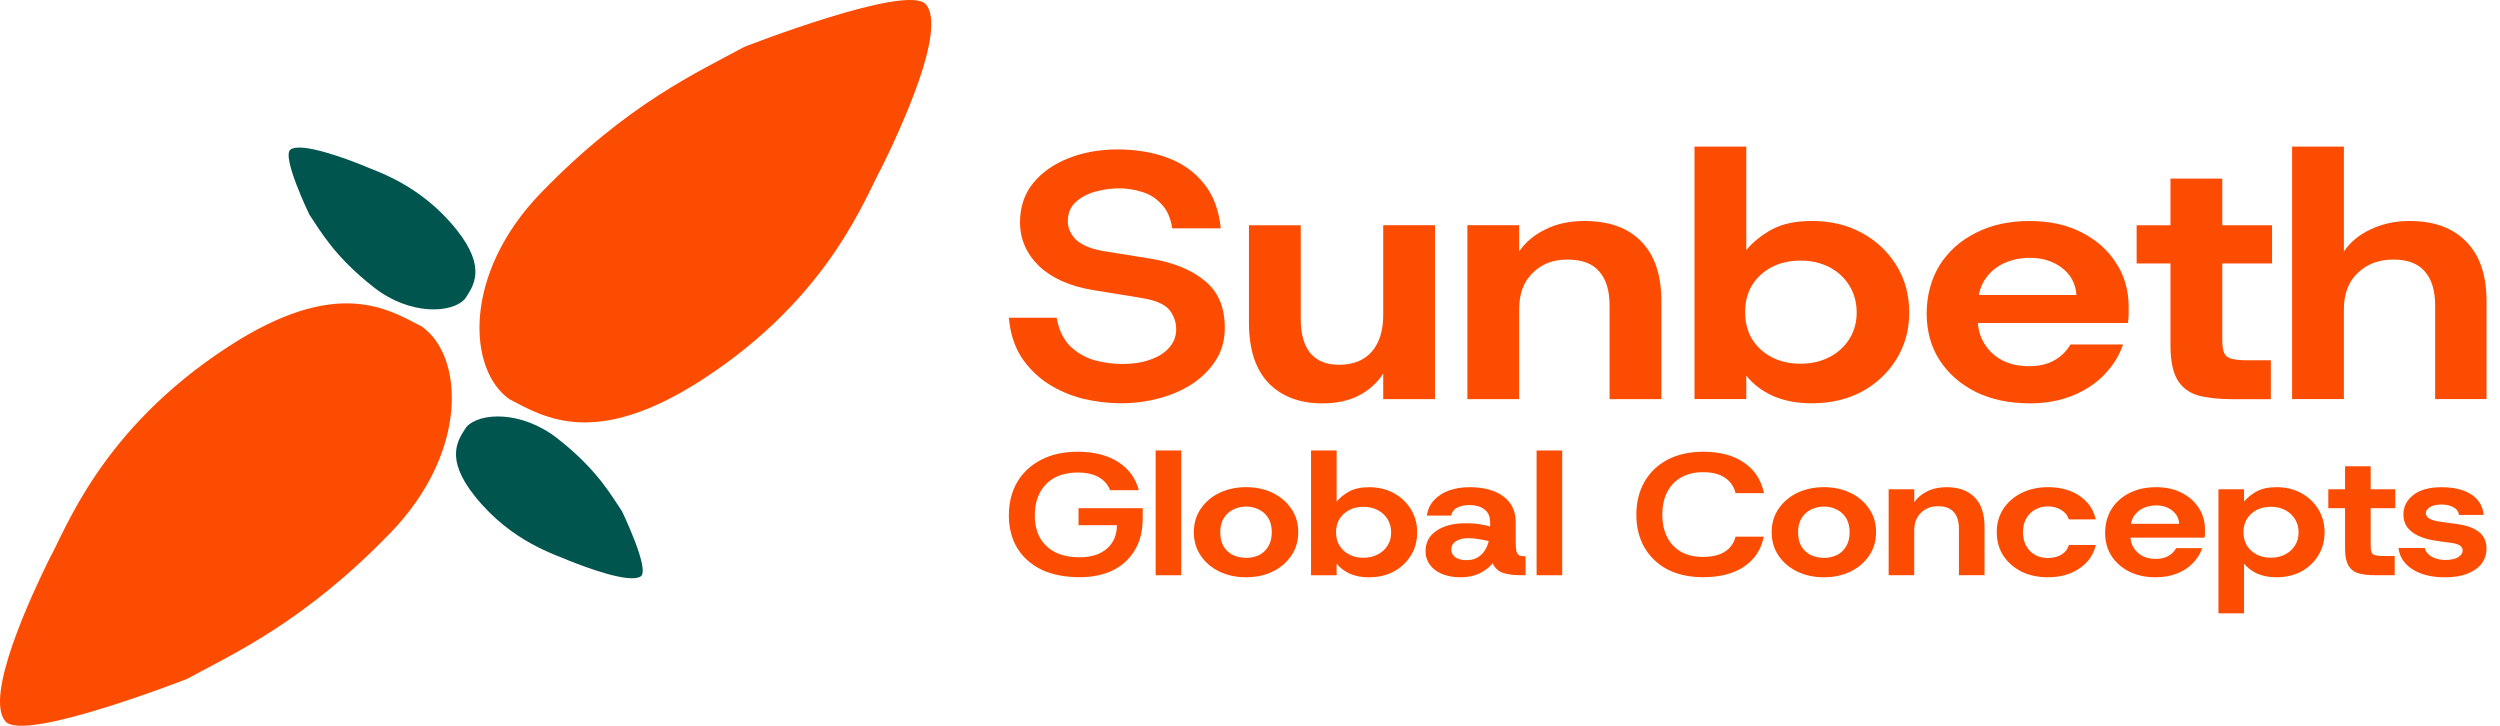 <svg fill="none" height="36" viewBox="0 0 124 36" width="124" xmlns="http://www.w3.org/2000/svg"><path d="m34.856 18.815c-5.348 3.468-7.865 1.882-9.585.988-2.081-1.461-2.335-6.206 1.548-10.225 4.315-4.465 7.843-6.016 10.086-7.248 0 0 8.107-3.175 9.018-2.113 1.064 1.241-1.303 6.282-2.179 8.064-.779 1.353-2.51 6.397-8.888 10.533z" fill="#fc4c02"/><path d="m23.562 24.623c-1.534-1.916-.832-2.817-.437-3.433.646-.746 2.744-.836 4.521.554 1.974 1.545 2.66 2.809 3.204 3.613 0 0 1.404 2.904.934 3.229-.549.381-2.778-.466-3.565-.78-.599-.279-2.829-.899-4.657-3.183z" fill="#00554e"/><path d="m11.337 17.184c5.348-3.468 7.865-1.882 9.585-.988 2.081 1.461 2.335 6.207-1.548 10.225-4.315 4.465-7.843 6.016-10.086 7.248 0 0-8.107 3.175-9.018 2.113-1.064-1.241 1.302-6.282 2.179-8.064.779-1.353 2.51-6.397 8.888-10.533z" fill="#fc4c02"/><path d="m22.635 11.38c1.534 1.915.832 2.817.437 3.433-.646.746-2.744.836-4.521-.554-1.974-1.546-2.66-2.809-3.205-3.613 0 0-1.403-2.904-.934-3.23.549-.381 2.778.466 3.565.78.598.279 2.828.899 4.657 3.183z" fill="#00554e"/><g fill="#fc4c02"><path d="m121.241 28.633c-.639 0-1.166-.132-1.583-.396-.41-.263-.641-.616-.693-1.057h1.299c.045.177.159.321.341.43.189.109.417.164.684.164s.491-.046.634-.137c.151-.091.225-.204.225-.335 0-.109-.052-.195-.156-.258-.104-.063-.29-.109-.557-.137-.097-.012-.224-.028-.381-.051-.156-.023-.283-.043-.381-.06-.267-.046-.511-.121-.732-.224-.222-.103-.4-.24-.537-.412-.13-.172-.195-.387-.195-.644 0-.378.159-.696.478-.954.326-.263.798-.396 1.416-.396s1.11.12 1.475.361c.365.24.569.579.615 1.014h-1.23c-.02-.172-.114-.301-.284-.387-.162-.086-.351-.129-.566-.129-.254 0-.45.043-.586.129-.137.08-.205.181-.205.301 0 .206.215.344.644.412.066.005.147.017.245.035.103.012.211.026.322.043.111.012.199.023.264.035.189.023.374.06.557.112.182.051.345.123.488.215.149.086.267.204.352.353.091.149.136.333.136.55 0 .281-.082.53-.244.748-.163.212-.4.378-.713.499-.306.121-.684.18-1.133.18z"/><path d="m117.809 28.531c-.325 0-.602-.031-.83-.094-.221-.069-.388-.198-.498-.387-.111-.195-.166-.472-.166-.834v-2.011h-.831v-.937h.831v-1.143h1.27v1.143h1.221v.937h-1.221v1.873c0 .143.016.252.049.326.032.069.095.114.185.137.091.023.215.035.371.035h.586v.954z"/><path d="m110.035 30.421v-6.154h1.27v.61c.156-.189.361-.355.615-.498.26-.143.593-.215.996-.215.456 0 .863.098 1.221.292s.641.461.85.799c.208.338.312.722.312 1.152s-.103.805-.312 1.143-.492.604-.85.8c-.358.189-.765.283-1.221.283-.365 0-.684-.06-.957-.18-.267-.12-.485-.287-.654-.499v2.467h-1.27zm2.598-2.759c.268 0 .505-.055.713-.164.208-.109.371-.258.488-.447.117-.189.176-.404.176-.644s-.059-.464-.176-.653c-.117-.195-.28-.346-.488-.455s-.445-.164-.713-.164c-.267 0-.504.055-.712.164-.202.109-.362.258-.479.447-.111.189-.166.407-.166.653 0 .247.056.464.166.653.117.189.277.338.479.447.207.109.445.164.712.164z"/><path d="m106.934 28.634c-.495 0-.932-.091-1.309-.275-.378-.189-.674-.447-.888-.773-.215-.333-.323-.717-.323-1.152s.104-.834.313-1.178c.214-.344.511-.61.889-.799.377-.195.817-.292 1.319-.292s.904.091 1.269.275.648.432.85.748c.208.315.313.673.313 1.075v.189c0 .069-.007.141-.02.215h-4.014v-.687h2.754c-.019-.275-.137-.495-.352-.662s-.478-.249-.791-.249c-.234 0-.449.046-.645.137-.195.091-.351.229-.468.412-.111.177-.167.407-.167.687v.24c0 .24.056.45.167.628.11.177.26.315.448.412.189.091.404.137.645.137s.456-.049.625-.146.299-.227.39-.387h1.29c-.091.27-.244.515-.459.739-.208.218-.469.389-.781.515-.313.126-.665.189-1.055.189z"/><path d="m101.579 28.633c-.495 0-.935-.094-1.319-.283-.378-.195-.677-.459-.898-.791-.215-.338-.323-.725-.323-1.161s.108-.82.323-1.152c.221-.338.521-.601.898-.79.384-.195.824-.292 1.319-.292.618 0 1.139.143 1.563.429.423.281.693.671.81 1.169h-1.338c-.058-.195-.182-.349-.371-.464-.188-.121-.413-.181-.673-.181-.222 0-.427.051-.616.154-.188.103-.338.249-.449.439-.111.189-.166.418-.166.687 0 .269.056.493.166.687.111.195.26.344.449.447.189.098.394.146.616.146.26 0 .485-.055.673-.164.189-.114.313-.275.371-.482h1.338c-.111.482-.381.868-.81 1.161-.424.292-.944.439-1.563.439z"/><path d="m93.677 28.531v-4.263h1.27v.644c.156-.229.371-.409.644-.542.273-.137.593-.206.957-.206.606 0 1.071.169 1.397.507.326.333.488.82.488 1.461v2.398h-1.27v-2.295c0-.367-.085-.644-.254-.834-.163-.195-.423-.292-.781-.292-.359 0-.628.109-.85.326-.221.212-.333.51-.333.894v2.2h-1.27z"/><path d="m90.463 28.633c-.488 0-.928-.094-1.319-.283-.391-.189-.7-.452-.928-.791-.228-.338-.342-.725-.342-1.161s.114-.828.342-1.161c.228-.338.537-.601.928-.791.397-.189.837-.283 1.319-.283.482 0 .928.094 1.319.283.39.189.7.453.928.791.228.333.342.719.342 1.161 0 .441-.114.822-.342 1.161-.228.338-.537.602-.928.791-.391.189-.831.283-1.319.283zm0-.963c.234 0 .449-.046.644-.137.195-.098.348-.24.459-.43.117-.189.175-.424.175-.705s-.059-.515-.175-.705c-.117-.189-.273-.33-.469-.421-.189-.098-.397-.146-.625-.146s-.449.049-.644.146c-.196.098-.352.24-.469.429-.117.184-.175.416-.175.696s.055.515.166.705c.117.189.273.333.469.43.195.091.41.137.644.137z"/><path d="m84.484 28.63c-.684 0-1.276-.129-1.778-.387-.495-.263-.875-.628-1.143-1.091-.267-.47-.4-1.012-.4-1.625 0-.613.134-1.154.4-1.625.267-.47.648-.836 1.143-1.1.501-.263 1.094-.396 1.778-.396.827 0 1.5.181 2.022.542.527.361.856.865.986 1.512h-1.407c-.078-.326-.254-.581-.527-.765s-.638-.275-1.094-.275c-.416 0-.774.086-1.075.258-.299.166-.53.407-.693.722-.163.315-.244.691-.244 1.126 0 .435.082.811.244 1.126.162.31.394.55.693.722.299.166.657.249 1.075.249.456 0 .818-.086 1.084-.258.273-.172.453-.421.537-.748h1.397c-.124.636-.449 1.131-.976 1.487-.521.35-1.195.524-2.022.524z"/><path d="m76.215 28.532v-6.189h1.27v6.189z"/><path d="m72.455 28.634c-.365 0-.681-.058-.948-.172-.26-.114-.459-.27-.596-.464-.137-.195-.205-.409-.205-.644 0-.447.182-.79.547-1.032.365-.247.843-.369 1.436-.369.28 0 .521.017.723.051.202.035.368.071.498.112v-.206c0-.298-.098-.515-.293-.653-.189-.137-.436-.206-.742-.206-.215 0-.407.04-.576.12-.169.074-.276.209-.323.404h-1.201c.039-.303.156-.558.352-.765.196-.212.443-.373.742-.481.306-.109.641-.164 1.006-.164.723 0 1.286.152 1.69.455.41.303.615.734.615 1.289v.962c0 .218.013.378.039.482.032.103.082.169.146.197.066.028.153.043.264.043h.039v.937h-.273c-.345 0-.631-.04-.859-.121s-.394-.238-.498-.472c-.163.2-.378.366-.644.498-.267.132-.58.198-.938.198zm.283-.851c.209 0 .384-.04.527-.12.15-.086.273-.2.371-.344.098-.149.166-.31.205-.481-.137-.035-.296-.066-.479-.094-.175-.035-.355-.051-.537-.051-.254 0-.459.051-.615.154-.15.098-.225.235-.225.412 0 .154.065.281.196.378.137.098.323.146.557.146z"/><path d="m67.908 28.636c-.365 0-.684-.06-.957-.181-.267-.121-.485-.286-.654-.499v.576h-1.27v-6.189h1.27v2.536c.156-.189.361-.355.615-.499.26-.143.593-.215.996-.215.456 0 .863.098 1.221.292.358.195.641.461.85.8.209.338.312.722.312 1.151s-.104.805-.312 1.143c-.209.338-.492.604-.85.799-.358.189-.765.283-1.221.283zm-.283-.971c.267 0 .504-.055.713-.164.209-.109.371-.258.488-.447.117-.189.175-.404.175-.644s-.059-.464-.175-.653c-.117-.195-.28-.346-.488-.455-.209-.109-.446-.164-.713-.164-.267 0-.504.055-.713.164-.202.109-.361.258-.479.447-.111.189-.166.407-.166.653s.055.464.166.653c.117.189.276.338.479.447.209.109.446.164.713.164z"/><path d="m61.803 28.633c-.488 0-.928-.094-1.319-.283-.39-.189-.7-.452-.928-.791-.228-.338-.342-.725-.342-1.161s.114-.828.342-1.161c.228-.338.537-.601.928-.791.397-.189.837-.283 1.319-.283s.928.094 1.319.283c.39.189.7.453.928.791.228.333.342.719.342 1.161 0 .441-.114.822-.342 1.161-.228.338-.537.602-.928.791-.39.189-.83.283-1.319.283zm0-.963c.234 0 .45-.046.644-.137.196-.098.348-.24.459-.43.117-.189.175-.424.175-.705s-.059-.515-.175-.705c-.117-.189-.273-.33-.469-.421-.189-.098-.397-.146-.625-.146-.228 0-.45.049-.644.146-.196.098-.352.24-.469.429-.117.184-.175.416-.175.696s.055.515.166.705c.117.189.273.333.469.43.196.091.41.137.644.137z"/><path d="m57.32 28.532v-6.189h1.27v6.189z"/><path d="m53.555 28.629c-.742 0-1.377-.126-1.905-.378-.521-.258-.921-.616-1.201-1.075-.273-.464-.41-1.003-.41-1.616s.137-1.166.41-1.641c.28-.475.674-.845 1.182-1.109.514-.27 1.123-.404 1.826-.404.808 0 1.475.169 2.002.507.527.338.869.805 1.026 1.401h-1.426c-.104-.275-.289-.49-.557-.644-.267-.154-.615-.232-1.045-.232s-.834.086-1.153.258c-.312.172-.553.418-.723.739-.169.315-.254.694-.254 1.134s.088.808.264 1.118c.175.303.426.538.752.705.332.166.736.249 1.211.249.567 0 1.012-.141 1.338-.421.332-.281.501-.671.508-1.169h-1.905v-.843h3.184v.482c0 .648-.137 1.189-.41 1.625-.267.436-.635.765-1.104.989-.469.217-1.006.326-1.611.326z"/><path d="m113.688 19.795v-12.522h2.569v5.2c.316-.464.757-.829 1.324-1.095.579-.279 1.225-.417 1.937-.417 1.211 0 2.147.342 2.806 1.026.672.673 1.008 1.658 1.008 2.956v4.852h-2.549v-4.643c0-.742-.171-1.304-.514-1.687-.329-.394-.85-.591-1.561-.591-.712 0-1.298.22-1.759.661-.461.429-.692 1.032-.692 1.808v4.452h-2.569z"/><path d="m110.678 19.798c-.658 0-1.219-.064-1.679-.191-.448-.139-.784-.4-1.008-.782-.224-.394-.335-.956-.335-1.687v-4.069h-1.679v-1.896h1.679v-2.313h2.569v2.313h2.469v1.896h-2.469v3.791c0 .29.032.51.098.661.066.139.191.232.376.279.184.046.435.069.75.069h1.186v1.93h-1.956z"/><path d="m100.66 20.004c-1.001 0-1.883-.186-2.647-.556-.764-.382-1.363-.904-1.798-1.565-.435-.672-.652-1.449-.652-2.33 0-.881.211-1.687.632-2.383.435-.696 1.034-1.235 1.798-1.617.764-.394 1.653-.591 2.667-.591 1.015 0 1.831.186 2.57.556.737.371 1.311.875 1.719 1.513.422.637.632 1.362.632 2.174v.383c0 .139-.013.284-.04.434h-8.121v-1.391h5.572c-.039-.556-.277-1.003-.711-1.339-.435-.336-.968-.504-1.6-.504-.475 0-.91.093-1.305.279-.396.186-.711.464-.949.835-.224.36-.336.823-.336 1.391v.487c0 .487.112.91.336 1.269.224.36.527.637.909.835.382.186.817.279 1.304.279.488 0 .923-.098 1.264-.296.343-.197.606-.458.791-.782h2.608c-.184.545-.493 1.043-.928 1.496-.421.441-.949.788-1.581 1.043-.632.255-1.343.383-2.134.383z"/><path d="m89.877 20.004c-.738 0-1.383-.122-1.937-.365-.54-.243-.982-.58-1.324-1.009v1.165h-2.569v-12.522h2.569v5.13c.316-.383.731-.719 1.245-1.009.527-.29 1.199-.434 2.015-.434.922 0 1.745.197 2.47.591.724.394 1.297.933 1.719 1.617.422.684.632 1.461.632 2.33 0 .87-.211 1.629-.632 2.313-.422.684-.995 1.223-1.719 1.617-.725.383-1.548.574-2.47.574zm-.573-1.965c.54 0 1.021-.11 1.443-.331.422-.22.751-.522.988-.904s.356-.818.356-1.304-.119-.939-.356-1.322c-.237-.394-.567-.701-.988-.921-.422-.22-.902-.331-1.443-.331-.54 0-1.021.11-1.443.331-.408.22-.731.522-.968.904-.224.383-.336.823-.336 1.322s.112.939.336 1.322c.237.383.56.684.968.904.422.22.902.331 1.443.331z"/><path d="m72.781 19.795v-8.626h2.569v1.304c.316-.464.751-.829 1.304-1.095.553-.279 1.199-.417 1.936-.417 1.225 0 2.167.342 2.825 1.026.659.673.989 1.658.989 2.957v4.852h-2.569v-4.643c0-.742-.171-1.304-.513-1.687-.33-.394-.856-.591-1.581-.591-.724 0-1.271.22-1.719.661-.448.429-.672 1.032-.672 1.808v4.452h-2.569z"/><path d="m65.585 20.007c-1.119 0-2.009-.336-2.668-1.009-.645-.684-.969-1.675-.969-2.974v-4.852h2.569v4.643c0 .742.158 1.31.474 1.704.33.382.804.574 1.423.574.698 0 1.238-.215 1.621-.644.382-.441.573-1.049.573-1.826v-4.452h2.569v8.626h-2.569v-1.269c-.289.452-.685.811-1.186 1.078-.5.267-1.113.4-1.838.4z"/><path d="m55.632 20.003c-.645 0-1.284-.076-1.917-.226-.632-.162-1.212-.412-1.739-.748-.526-.348-.968-.788-1.324-1.322-.343-.545-.547-1.194-.613-1.948h2.371c.105.591.323 1.055.652 1.391.343.336.745.574 1.206.713.474.128.942.191 1.403.191.513 0 .969-.069 1.363-.209.408-.139.724-.336.949-.591.237-.267.356-.574.356-.921s-.112-.678-.336-.956c-.224-.29-.704-.493-1.443-.608l-2.351-.383c-1.133-.186-2.022-.58-2.667-1.183-.632-.615-.949-1.339-.949-2.174 0-.765.217-1.414.652-1.948.435-.534 1.021-.945 1.758-1.235s1.548-.434 2.43-.434c.882 0 1.752.139 2.49.417.738.279 1.337.707 1.798 1.287.461.568.738 1.304.83 2.209h-2.41c-.079-.522-.257-.921-.534-1.2-.263-.29-.586-.493-.968-.608-.369-.116-.751-.174-1.146-.174-.369 0-.751.052-1.146.157-.395.105-.724.279-.988.522-.263.232-.395.551-.395.956 0 .348.145.661.435.939.303.267.784.453 1.443.556l2.173.348c1.159.186 2.068.551 2.727 1.095.672.533 1.008 1.316 1.008 2.347 0 .615-.152 1.154-.454 1.617-.289.452-.678.84-1.165 1.165-.487.313-1.034.551-1.64.713-.606.162-1.225.243-1.858.243z"/></g></svg>